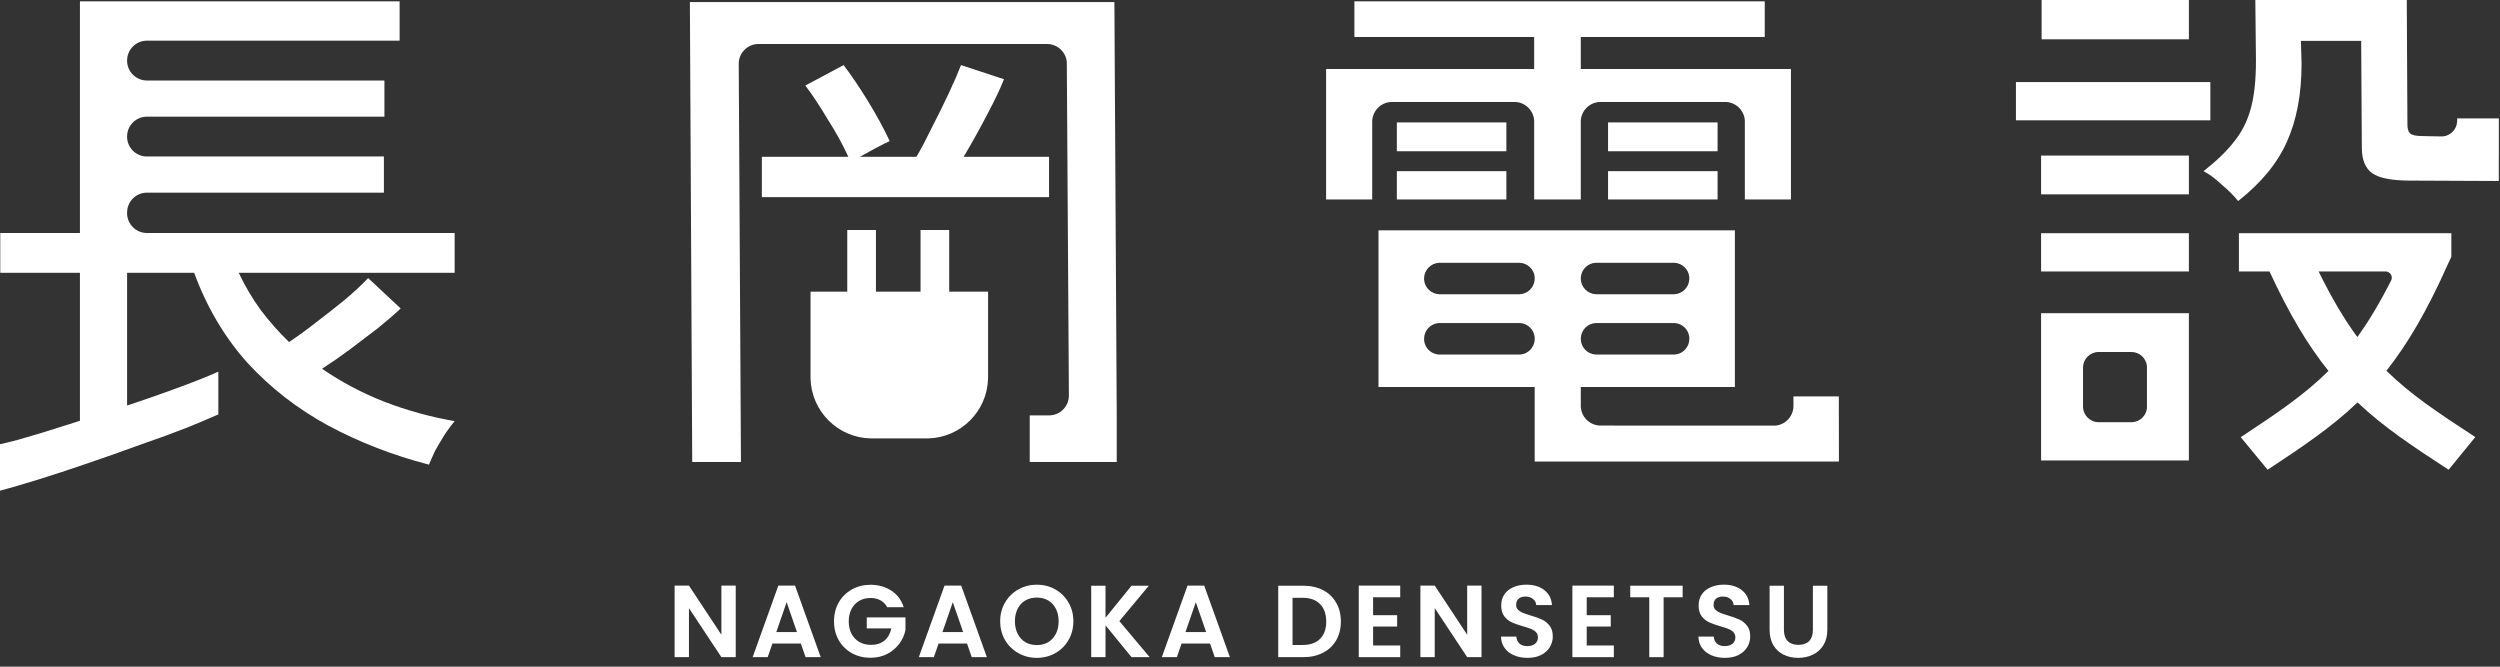 <svg width="240" height="64" viewBox="0 0 240 64" fill="none" xmlns="http://www.w3.org/2000/svg">
<rect x="0" y="0" width="240" height="64" fill="#333333" stroke="none"/>
<path d="M38.363 3.904H14.093C13.047 3.911 12.201 4.762 12.201 5.81V5.878C12.23 6.895 13.057 7.713 14.078 7.728H36.904V11.199H14.057C13.046 11.225 12.23 12.038 12.201 13.048V13.175C12.23 14.168 13.017 14.97 14.003 15.023H36.854V18.494H14.075C13.037 18.512 12.201 19.358 12.201 20.4V20.518C12.23 21.545 13.072 22.368 14.106 22.368H43.646V26.192H22.917C23.521 27.466 24.225 28.657 25.03 29.764C25.869 30.871 26.774 31.894 27.747 32.833C28.519 32.33 29.374 31.709 30.313 30.971C31.286 30.234 32.225 29.496 33.131 28.758C34.036 27.986 34.774 27.299 35.344 26.695L38.464 29.613C37.86 30.183 37.122 30.821 36.25 31.525C35.378 32.196 34.472 32.883 33.533 33.588C32.627 34.259 31.755 34.862 30.917 35.399C32.761 36.673 34.757 37.73 36.904 38.569C39.084 39.407 41.331 40.028 43.646 40.43C43.411 40.699 43.109 41.101 42.74 41.638C42.404 42.174 42.086 42.711 41.784 43.248C41.516 43.818 41.315 44.271 41.18 44.606C37.692 43.701 34.455 42.443 31.47 40.833C28.519 39.223 25.936 37.21 23.722 34.795C21.542 32.347 19.848 29.479 18.641 26.192H12.201V38.932C13.756 38.417 15.239 37.901 16.65 37.383C18.493 36.715 19.927 36.148 20.951 35.683L20.961 35.763V39.786C20.192 40.124 19.226 40.532 18.064 41.01C16.678 41.554 15.142 42.116 13.457 42.697C11.776 43.312 10.075 43.912 8.357 44.497C6.671 45.078 5.096 45.595 3.632 46.047C2.167 46.499 0.96 46.852 0.012 47.105L0 47.08V42.644C0.647 42.493 0.854 42.451 1.688 42.233C3.19 41.81 4.786 41.324 6.475 40.777C6.856 40.653 7.26 40.524 7.673 40.392V26.192H0.026V22.368H7.673V0.131H38.363V3.904Z" fill="white"/>
<path fill-rule="evenodd" clip-rule="evenodd" d="M235.329 24.652L234.976 25.405C233.014 29.802 231.147 33.006 229.095 35.592C231.401 37.86 234.037 39.618 237.628 41.958L235.067 45.097C231.707 42.908 228.866 41.034 226.324 38.632C223.813 41.032 221.008 42.906 217.691 45.094L215.11 41.969C218.655 39.63 221.256 37.872 223.533 35.607C221.558 33.149 219.753 30.132 217.874 26.061H214.935V22.388H235.329V24.652ZM222.586 26.061C223.856 28.646 225.069 30.675 226.303 32.356C227.391 30.856 228.461 29.081 229.57 26.881C229.597 26.813 229.612 26.739 229.612 26.662C229.612 26.33 229.343 26.061 229.011 26.061C229 26.061 228.989 26.061 228.978 26.062L228.977 26.061H222.586Z" fill="white"/>
<path d="M107.205 39.625V44.354H98.855V39.877C99.62 39.877 100.166 39.877 100.709 39.877C101.753 39.877 102.6 39.037 102.614 37.997L102.414 5.961C102.329 4.987 101.512 4.223 100.516 4.222L72.822 4.222C71.799 4.222 70.964 5.028 70.918 6.04L71.131 44.354H66.453L66.229 0.197H106.982L107.205 39.625Z" fill="white"/>
<path fill-rule="evenodd" clip-rule="evenodd" d="M166.548 37.153H151.756C151.756 37.527 151.756 38.075 151.757 38.977C151.77 39.982 152.562 40.798 153.556 40.854C157.656 40.855 166.352 40.858 170.452 40.859C171.396 40.768 172.138 39.989 172.171 39.029C172.171 38.661 172.17 38.316 172.172 38.057L176.527 38.056C176.527 38.774 176.531 38.842 176.531 40.235C176.531 41.592 176.537 42.948 176.537 44.304H147.329V37.153H132.336V22.11H166.548V37.153ZM138.083 31.015C137.32 31.085 136.721 31.723 136.713 32.502V32.65C136.77 33.38 137.346 33.965 138.073 34.034H145.967C146.701 33.964 147.281 33.369 147.329 32.629V32.361C147.255 31.647 146.683 31.081 145.967 31.015H138.083ZM153.166 31.015C152.399 31.064 151.788 31.687 151.756 32.459V32.532L151.758 32.609C151.796 33.358 152.381 33.964 153.122 34.034H160.81C161.537 33.965 162.114 33.38 162.171 32.65V32.348C162.092 31.64 161.522 31.081 160.81 31.015H153.166ZM138.144 25.229C137.352 25.269 136.721 25.921 136.713 26.721V26.858C136.772 27.626 137.407 28.232 138.186 28.248H145.854C146.641 28.232 147.279 27.615 147.329 26.837V26.579C147.253 25.845 146.65 25.267 145.905 25.229H138.144ZM153.166 25.229C152.399 25.278 151.788 25.901 151.756 26.673V26.74L151.758 26.817C151.798 27.604 152.441 28.232 153.234 28.248H160.698C161.477 28.232 162.111 27.626 162.171 26.858V26.567C162.089 25.839 161.489 25.267 160.749 25.229H153.166Z" fill="white"/>
<path fill-rule="evenodd" clip-rule="evenodd" d="M210.133 44.204H195.945V30.066H210.133V44.204ZM201.462 33.789C200.662 33.797 200.01 34.428 199.97 35.22V39.101C200.009 39.871 200.625 40.489 201.395 40.531H204.689C205.432 40.491 206.032 39.913 206.108 39.181V35.141C206.029 34.386 205.395 33.797 204.622 33.789H201.462Z" fill="white"/>
<path d="M210.133 26.061H195.945V22.388H210.133V26.061Z" fill="white"/>
<path d="M231.113 11.954C231.113 12.356 231.196 12.641 231.364 12.809C231.565 12.977 231.951 13.06 232.521 13.06C232.643 13.06 233.811 13.098 234.483 13.098C235.236 13.046 235.838 12.441 235.884 11.685V11.366H239.89V14.934H239.885V17.375L231.364 17.337C229.62 17.337 228.412 17.102 227.742 16.633C227.071 16.163 226.736 15.341 226.736 14.167L226.673 3.924H220.888L220.95 6.118C220.95 9.036 220.48 11.534 219.541 13.614C218.636 15.66 217.076 17.555 214.862 19.299C214.46 18.796 213.94 18.276 213.302 17.739C212.699 17.169 212.111 16.733 211.541 16.431C212.782 15.459 213.755 14.52 214.459 13.614C215.197 12.708 215.734 11.652 216.07 10.444C216.405 9.237 216.572 7.694 216.572 5.816L216.511 0H231.051L231.113 11.954Z" fill="white"/>
<path d="M169.416 3.552H151.756V6.621H171.931V19.148H167.504V11.558C167.438 10.609 166.676 9.851 165.725 9.79H153.551C152.583 9.845 151.808 10.621 151.756 11.59V19.148H147.279V11.551C147.209 10.605 146.449 9.851 145.5 9.79H133.529C132.543 9.846 131.757 10.651 131.732 11.644V19.148H127.305V6.621H147.279V3.552H130.022V0.131H169.416V3.552Z" fill="white"/>
<path d="M144.612 19.148H134.097V16.431H144.612V19.148Z" fill="white"/>
<path d="M164.888 19.148H154.373V16.431H164.888V19.148Z" fill="white"/>
<path d="M96.382 7.607C96.013 8.547 95.443 9.737 94.672 11.18C93.934 12.588 93.213 13.88 92.508 15.053H100.709V18.927H73.138V15.053H81.44C80.903 13.88 80.249 12.689 79.478 11.481C78.74 10.24 78.019 9.15 77.314 8.211L80.987 6.249C81.725 7.222 82.496 8.362 83.301 9.67C84.106 10.978 84.811 12.27 85.415 13.544C85.113 13.678 84.677 13.896 84.106 14.198C83.536 14.5 83.016 14.785 82.546 15.053H87.98C88.45 14.248 88.953 13.292 89.49 12.186C90.06 11.079 90.597 9.989 91.1 8.916C91.603 7.842 91.988 6.953 92.257 6.249L96.382 7.607Z" fill="white"/>
<path d="M210.133 18.657H195.945V14.934H210.133V18.657Z" fill="white"/>
<path d="M144.612 14.52H134.097V11.753H144.612V14.52Z" fill="white"/>
<path d="M164.888 14.52H154.373V11.753H164.888V14.52Z" fill="white"/>
<path d="M212.195 11.551H193.53V7.878H212.195V11.551Z" fill="white"/>
<path d="M210.133 3.773H195.995V0H210.133V3.773Z" fill="white"/>
<path fill-rule="evenodd" clip-rule="evenodd" d="M84.09 27.999H88.372V22.082H91.124V27.999H94.855V36.192L94.853 36.344C94.773 39.48 92.246 42.007 89.111 42.086L88.959 42.088C84.022 42.088 90.331 42.088 83.707 42.088L83.555 42.086C80.42 42.007 77.893 39.48 77.813 36.344L77.811 36.192V27.999H81.338V22.082H84.09V27.999Z" fill="white"/>
<path d="M171.257 56.228V60.473C171.257 60.938 171.378 61.295 171.621 61.544C171.863 61.786 172.204 61.907 172.643 61.907C173.088 61.907 173.432 61.786 173.675 61.544C173.917 61.295 174.038 60.938 174.038 60.473V56.228H175.424V60.463C175.424 61.046 175.296 61.541 175.04 61.947C174.791 62.346 174.454 62.648 174.028 62.851C173.609 63.054 173.141 63.155 172.623 63.155C172.112 63.155 171.647 63.054 171.228 62.851C170.815 62.648 170.487 62.346 170.245 61.947C170.003 61.541 169.882 61.046 169.882 60.463V56.228H171.257Z" fill="white"/>
<path d="M165.593 63.155C165.115 63.155 164.683 63.073 164.296 62.909C163.916 62.745 163.615 62.51 163.392 62.202C163.169 61.894 163.055 61.53 163.048 61.111H164.522C164.542 61.393 164.64 61.615 164.817 61.779C165 61.943 165.249 62.025 165.564 62.025C165.885 62.025 166.137 61.95 166.32 61.799C166.504 61.642 166.596 61.439 166.596 61.19C166.596 60.987 166.533 60.819 166.409 60.688C166.284 60.557 166.127 60.456 165.937 60.384C165.754 60.305 165.498 60.22 165.171 60.128C164.725 59.997 164.362 59.87 164.08 59.745C163.805 59.614 163.566 59.421 163.363 59.165C163.166 58.903 163.068 58.556 163.068 58.124C163.068 57.718 163.169 57.364 163.372 57.062C163.576 56.761 163.861 56.532 164.227 56.375C164.594 56.211 165.013 56.129 165.485 56.129C166.193 56.129 166.766 56.303 167.205 56.65C167.65 56.99 167.896 57.469 167.942 58.084H166.429C166.415 57.849 166.314 57.655 166.124 57.505C165.94 57.347 165.695 57.269 165.387 57.269C165.118 57.269 164.902 57.338 164.738 57.475C164.581 57.613 164.503 57.813 164.503 58.075C164.503 58.258 164.561 58.412 164.679 58.536C164.804 58.654 164.955 58.753 165.131 58.831C165.315 58.903 165.57 58.989 165.898 59.087C166.343 59.218 166.707 59.349 166.989 59.48C167.27 59.611 167.513 59.807 167.716 60.069C167.919 60.331 168.02 60.675 168.02 61.101C168.02 61.468 167.925 61.809 167.735 62.123C167.545 62.438 167.267 62.69 166.9 62.88C166.533 63.063 166.098 63.155 165.593 63.155Z" fill="white"/>
<path d="M161.534 56.228V57.338H159.706V63.087H158.33V57.338H156.503V56.228H161.534Z" fill="white"/>
<path d="M152.324 57.338V59.058H154.633V60.148H152.324V61.966H154.928V63.087H150.948V56.218H154.928V57.338H152.324Z" fill="white"/>
<path d="M146.641 63.155C146.162 63.155 145.73 63.073 145.343 62.909C144.963 62.745 144.662 62.51 144.439 62.202C144.217 61.894 144.102 61.53 144.095 61.111H145.569C145.589 61.393 145.687 61.615 145.864 61.779C146.048 61.943 146.297 62.025 146.611 62.025C146.932 62.025 147.184 61.95 147.368 61.799C147.551 61.642 147.643 61.439 147.643 61.19C147.643 60.987 147.581 60.819 147.456 60.688C147.332 60.557 147.174 60.456 146.984 60.384C146.801 60.305 146.546 60.22 146.218 60.128C145.773 59.997 145.409 59.87 145.127 59.745C144.852 59.614 144.613 59.421 144.41 59.165C144.213 58.903 144.115 58.556 144.115 58.124C144.115 57.718 144.217 57.364 144.42 57.062C144.623 56.761 144.908 56.532 145.275 56.375C145.642 56.211 146.061 56.129 146.532 56.129C147.24 56.129 147.813 56.303 148.252 56.65C148.698 56.99 148.943 57.469 148.989 58.084H147.476C147.463 57.849 147.361 57.655 147.171 57.505C146.988 57.347 146.742 57.269 146.434 57.269C146.166 57.269 145.949 57.338 145.786 57.475C145.628 57.613 145.55 57.813 145.55 58.075C145.55 58.258 145.609 58.412 145.727 58.536C145.851 58.654 146.002 58.753 146.179 58.831C146.362 58.903 146.618 58.989 146.945 59.087C147.391 59.218 147.754 59.349 148.036 59.48C148.318 59.611 148.56 59.807 148.763 60.069C148.966 60.331 149.068 60.675 149.068 61.101C149.068 61.468 148.973 61.809 148.783 62.123C148.593 62.438 148.314 62.69 147.947 62.88C147.581 63.063 147.145 63.155 146.641 63.155Z" fill="white"/>
<path d="M142.225 63.087H140.849L137.734 58.38V63.087H136.358V56.218H137.734L140.849 60.934V56.218H142.225V63.087Z" fill="white"/>
<path d="M131.817 57.338V59.058H134.126V60.148H131.817V61.966H134.421V63.087H130.441V56.218H134.421V57.338H131.817Z" fill="white"/>
<path d="M125.107 56.228C125.828 56.228 126.46 56.368 127.004 56.65C127.554 56.932 127.976 57.335 128.271 57.859C128.572 58.376 128.723 58.979 128.723 59.667C128.723 60.355 128.572 60.957 128.271 61.475C127.976 61.986 127.554 62.382 127.004 62.664C126.46 62.946 125.828 63.087 125.107 63.087H122.709V56.228H125.107ZM125.058 61.917C125.778 61.917 126.335 61.721 126.728 61.328C127.121 60.934 127.318 60.381 127.318 59.667C127.318 58.953 127.121 58.396 126.728 57.996C126.335 57.59 125.778 57.387 125.058 57.387H124.085V61.917H125.058Z" fill="white"/>
<path d="M116.164 61.78H113.432L112.98 63.087H111.535L114.002 56.218H115.603L118.07 63.087H116.616L116.164 61.78ZM115.79 60.679L114.798 57.81L113.805 60.679H115.79Z" fill="white"/>
<path d="M108.626 63.087L106.13 60.031V63.087H104.755V56.228H106.13V59.303L108.626 56.228H110.287L107.457 59.628L110.366 63.087H108.626Z" fill="white"/>
<path d="M99.535 63.155C98.893 63.155 98.304 63.004 97.766 62.703C97.229 62.402 96.803 61.986 96.489 61.455C96.174 60.918 96.017 60.312 96.017 59.637C96.017 58.969 96.174 58.369 96.489 57.839C96.803 57.302 97.229 56.882 97.766 56.581C98.304 56.28 98.893 56.129 99.535 56.129C100.184 56.129 100.773 56.28 101.304 56.581C101.841 56.882 102.264 57.302 102.572 57.839C102.886 58.369 103.043 58.969 103.043 59.637C103.043 60.312 102.886 60.918 102.572 61.455C102.264 61.986 101.841 62.402 101.304 62.703C100.767 63.004 100.177 63.155 99.535 63.155ZM99.535 61.927C99.948 61.927 100.311 61.835 100.626 61.651C100.94 61.462 101.186 61.193 101.363 60.846C101.54 60.498 101.628 60.096 101.628 59.637C101.628 59.178 101.54 58.779 101.363 58.438C101.186 58.091 100.94 57.826 100.626 57.642C100.311 57.459 99.948 57.367 99.535 57.367C99.123 57.367 98.756 57.459 98.435 57.642C98.12 57.826 97.874 58.091 97.698 58.438C97.521 58.779 97.432 59.178 97.432 59.637C97.432 60.096 97.521 60.498 97.698 60.846C97.874 61.193 98.12 61.462 98.435 61.651C98.756 61.835 99.123 61.927 99.535 61.927Z" fill="white"/>
<path d="M92.835 61.78H90.103L89.651 63.087H88.207L90.673 56.218H92.275L94.741 63.087H93.287L92.835 61.78ZM92.462 60.679L91.469 57.81L90.477 60.679H92.462Z" fill="white"/>
<path d="M85.175 58.291C85.018 58.002 84.801 57.783 84.526 57.632C84.251 57.482 83.93 57.406 83.563 57.406C83.157 57.406 82.797 57.498 82.482 57.681C82.168 57.865 81.922 58.127 81.745 58.468C81.569 58.808 81.48 59.201 81.48 59.647C81.48 60.105 81.569 60.505 81.745 60.846C81.929 61.186 82.181 61.448 82.502 61.632C82.823 61.815 83.196 61.907 83.622 61.907C84.146 61.907 84.575 61.769 84.909 61.494C85.244 61.212 85.463 60.823 85.568 60.325H83.21V59.273H86.924V60.472C86.832 60.95 86.636 61.393 86.334 61.799C86.033 62.205 85.643 62.532 85.165 62.781C84.693 63.024 84.163 63.145 83.573 63.145C82.911 63.145 82.312 62.998 81.775 62.703C81.244 62.401 80.825 61.986 80.517 61.455C80.216 60.924 80.065 60.322 80.065 59.647C80.065 58.972 80.216 58.369 80.517 57.839C80.825 57.301 81.244 56.886 81.775 56.591C82.312 56.289 82.908 56.139 83.563 56.139C84.336 56.139 85.008 56.329 85.578 56.709C86.148 57.082 86.541 57.609 86.757 58.291H85.175Z" fill="white"/>
<path d="M76.883 61.78H74.151L73.699 63.087H72.254L74.721 56.218H76.323L78.789 63.087H77.335L76.883 61.78ZM76.509 60.679L75.517 57.81L74.524 60.679H76.509Z" fill="white"/>
<path d="M70.63 63.087H69.254L66.139 58.38V63.087H64.763V56.218H66.139L69.254 60.935V56.218H70.63V63.087Z" fill="white"/>
</svg>
